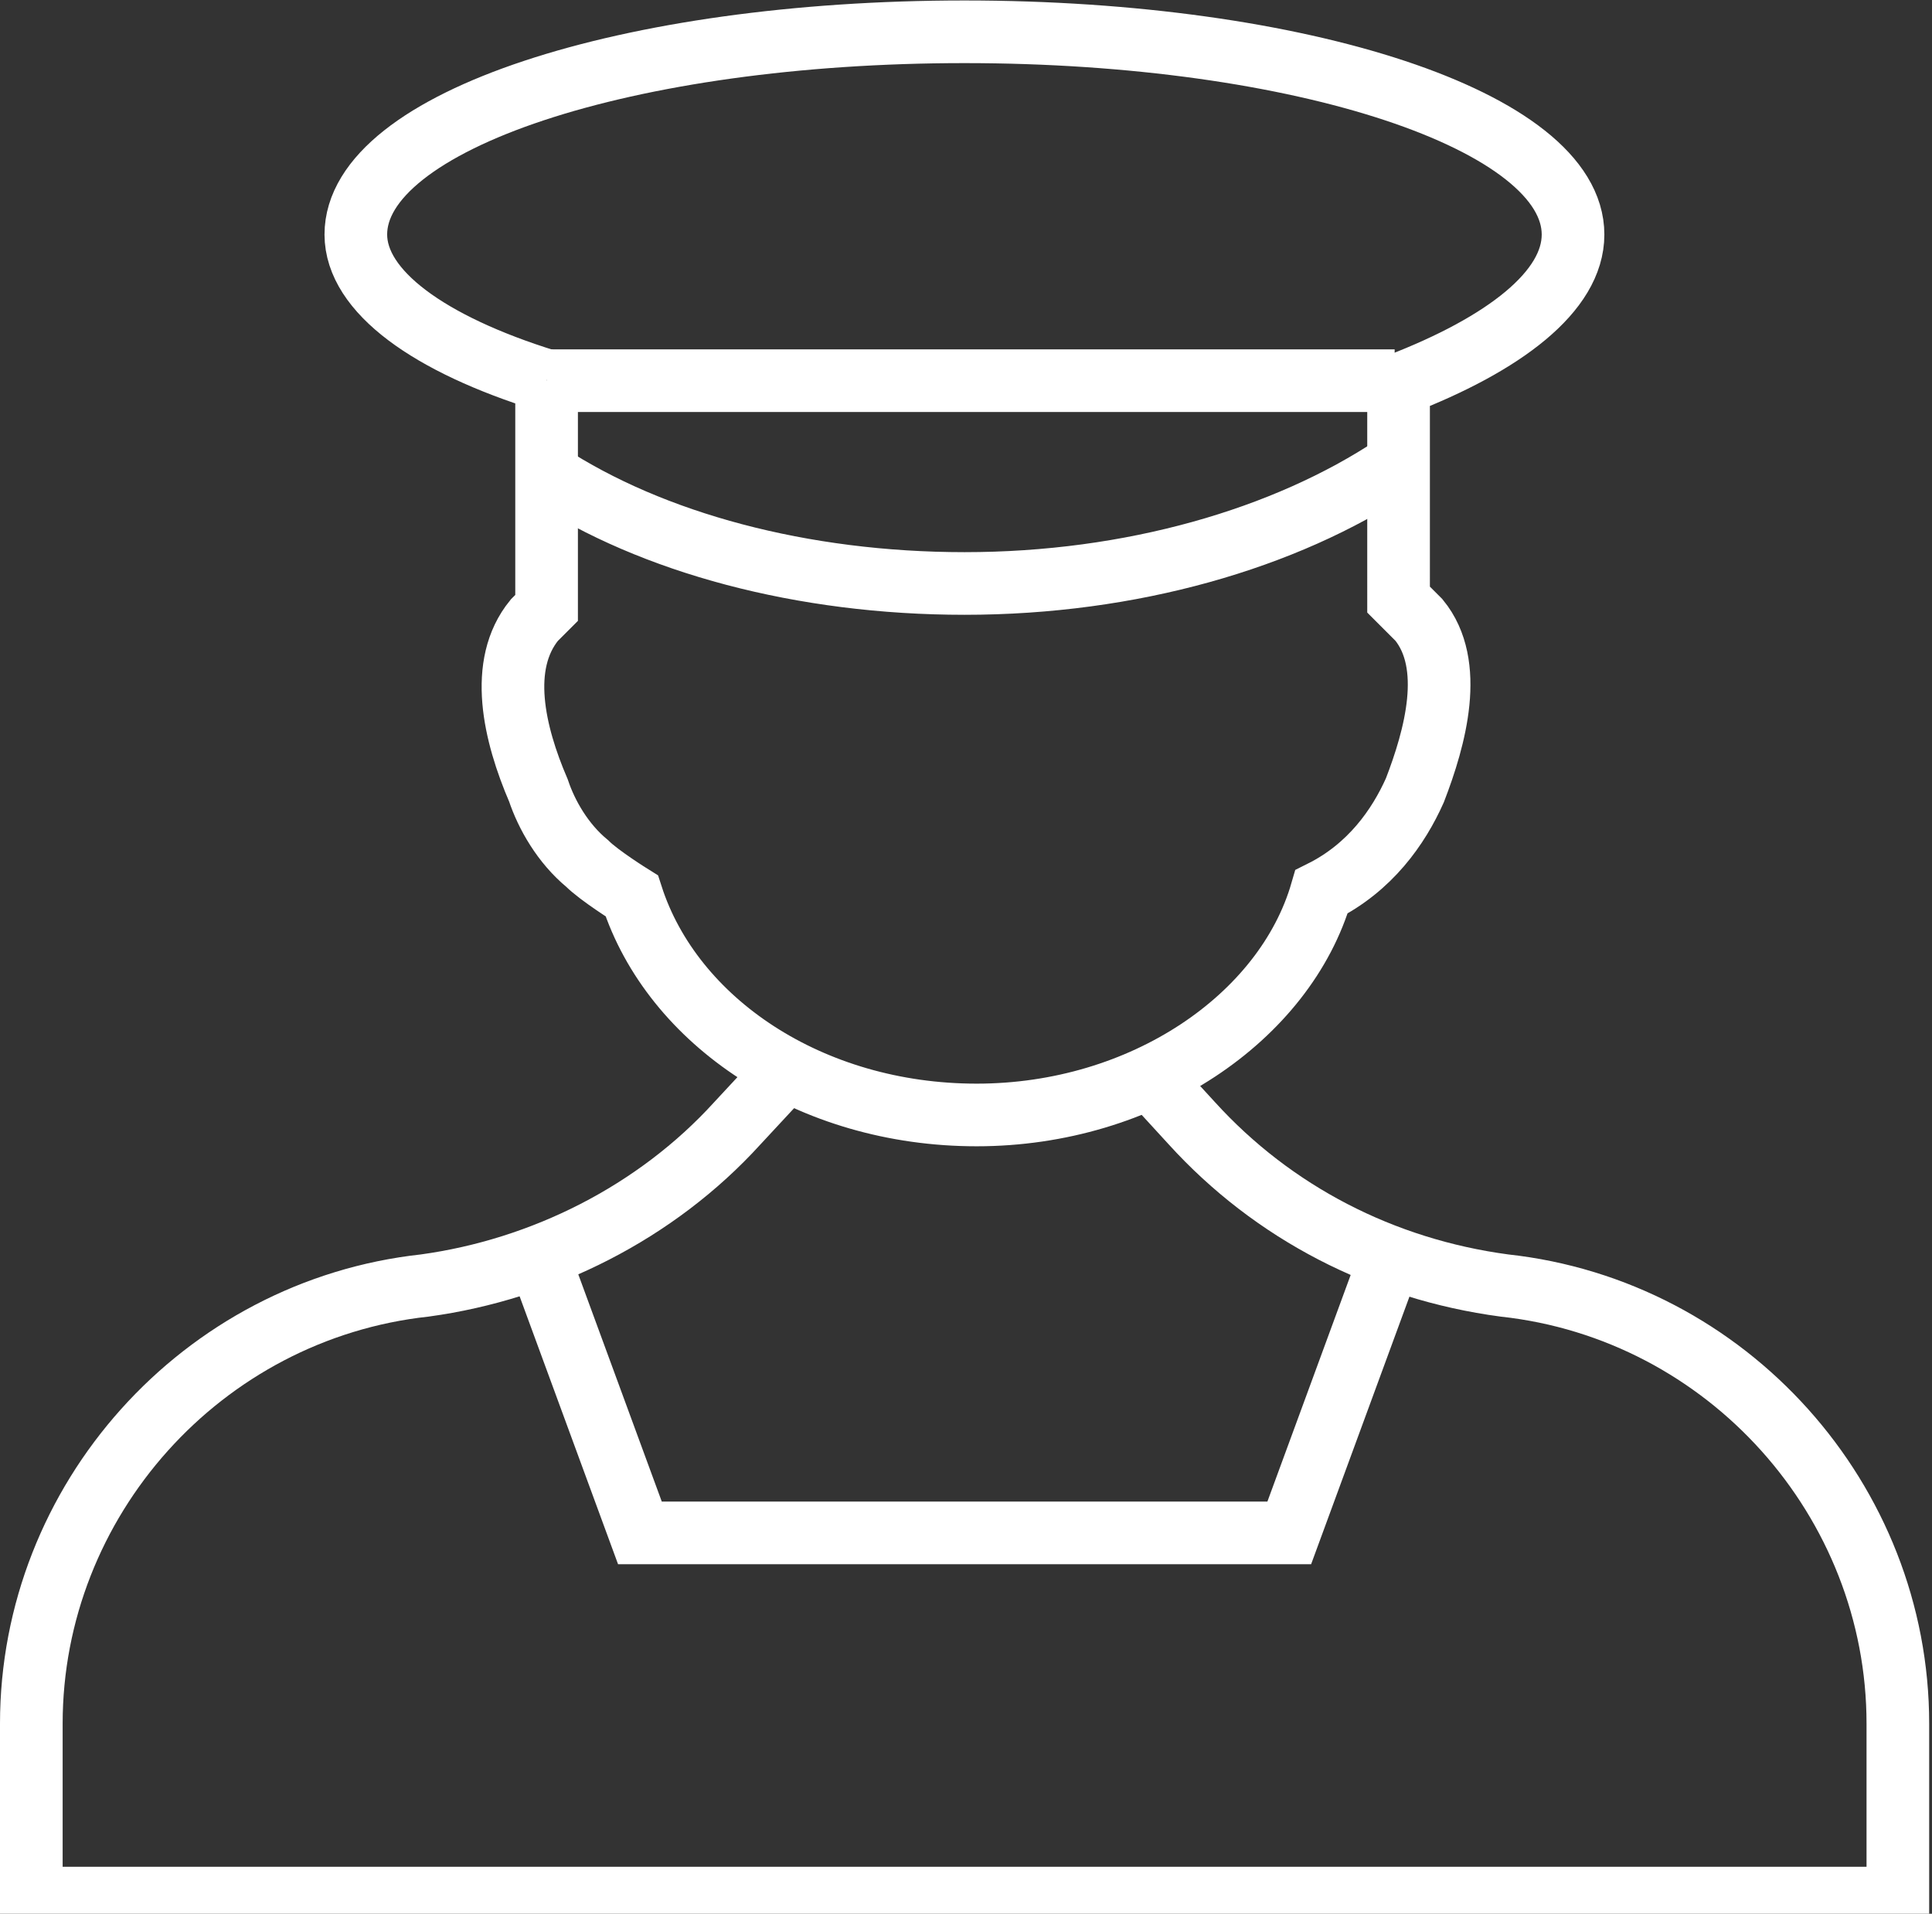 <?xml version="1.0" encoding="utf-8"?>
<!-- Generator: Adobe Illustrator 23.0.1, SVG Export Plug-In . SVG Version: 6.00 Build 0)  -->
<svg version="1.1" id="Camada_1" xmlns="http://www.w3.org/2000/svg" xmlns:xlink="http://www.w3.org/1999/xlink" x="0px" y="0px"
	 viewBox="0 0 123.36 122.21" style="enable-background:new 0 0 123.36 122.21;" xml:space="preserve">
<rect x="0" y="0" width="123.36" height="122.21" fill="#333333" stroke="none"/>
<style type="text/css">
	.st0{fill:none;stroke:#FFFFFF;stroke-width:4;stroke-miterlimit:10;}
</style>
<g>
	<path class="st0" d="M89.05,29.75c-7,4.66-16.84,7.51-27.46,7.51c-10.36,0-19.95-2.59-26.69-7"/>
	<path class="st0" d="M34.9,24.31v14.51l-0.78,0.78c-2.33,2.85-1.3,7.25,0.26,10.88c0.52,1.55,1.55,3.37,3.11,4.66
		c0.78,0.78,2.85,2.07,2.85,2.07c2.59,8.03,11.4,13.99,22.02,13.99s19.69-6.22,22.02-14.25c3.11-1.55,4.92-4.15,5.96-6.48
		c1.3-3.37,2.59-8.03,0.26-10.88l-1.3-1.3V24.57l0,0c6.74-2.59,11.14-5.96,11.14-9.59c0-7.25-17.36-12.95-38.86-12.95
		s-38.86,5.7-38.86,12.95C22.73,18.61,27.39,21.98,34.9,24.31"/>
	<line class="st0" x1="34.9" y1="24.31" x2="89.05" y2="24.31"/>
	<g>
		<polyline class="st0" points="88.79,80.28 82.32,97.89 40.86,97.89 34.39,80.28 		"/>
		<path class="st0" d="M50.45,68.1l-3.37,3.63c-5.18,5.7-12.44,9.33-19.95,10.36l0,0C12.88,83.64,2,95.82,2,110.07v11.14h119.18
			v-11.14c0-14.25-10.88-26.43-25.13-27.98l0,0c-7.77-1.04-14.77-4.66-19.95-10.36l-2.85-3.11"/>
	</g>
</g>
</svg>
